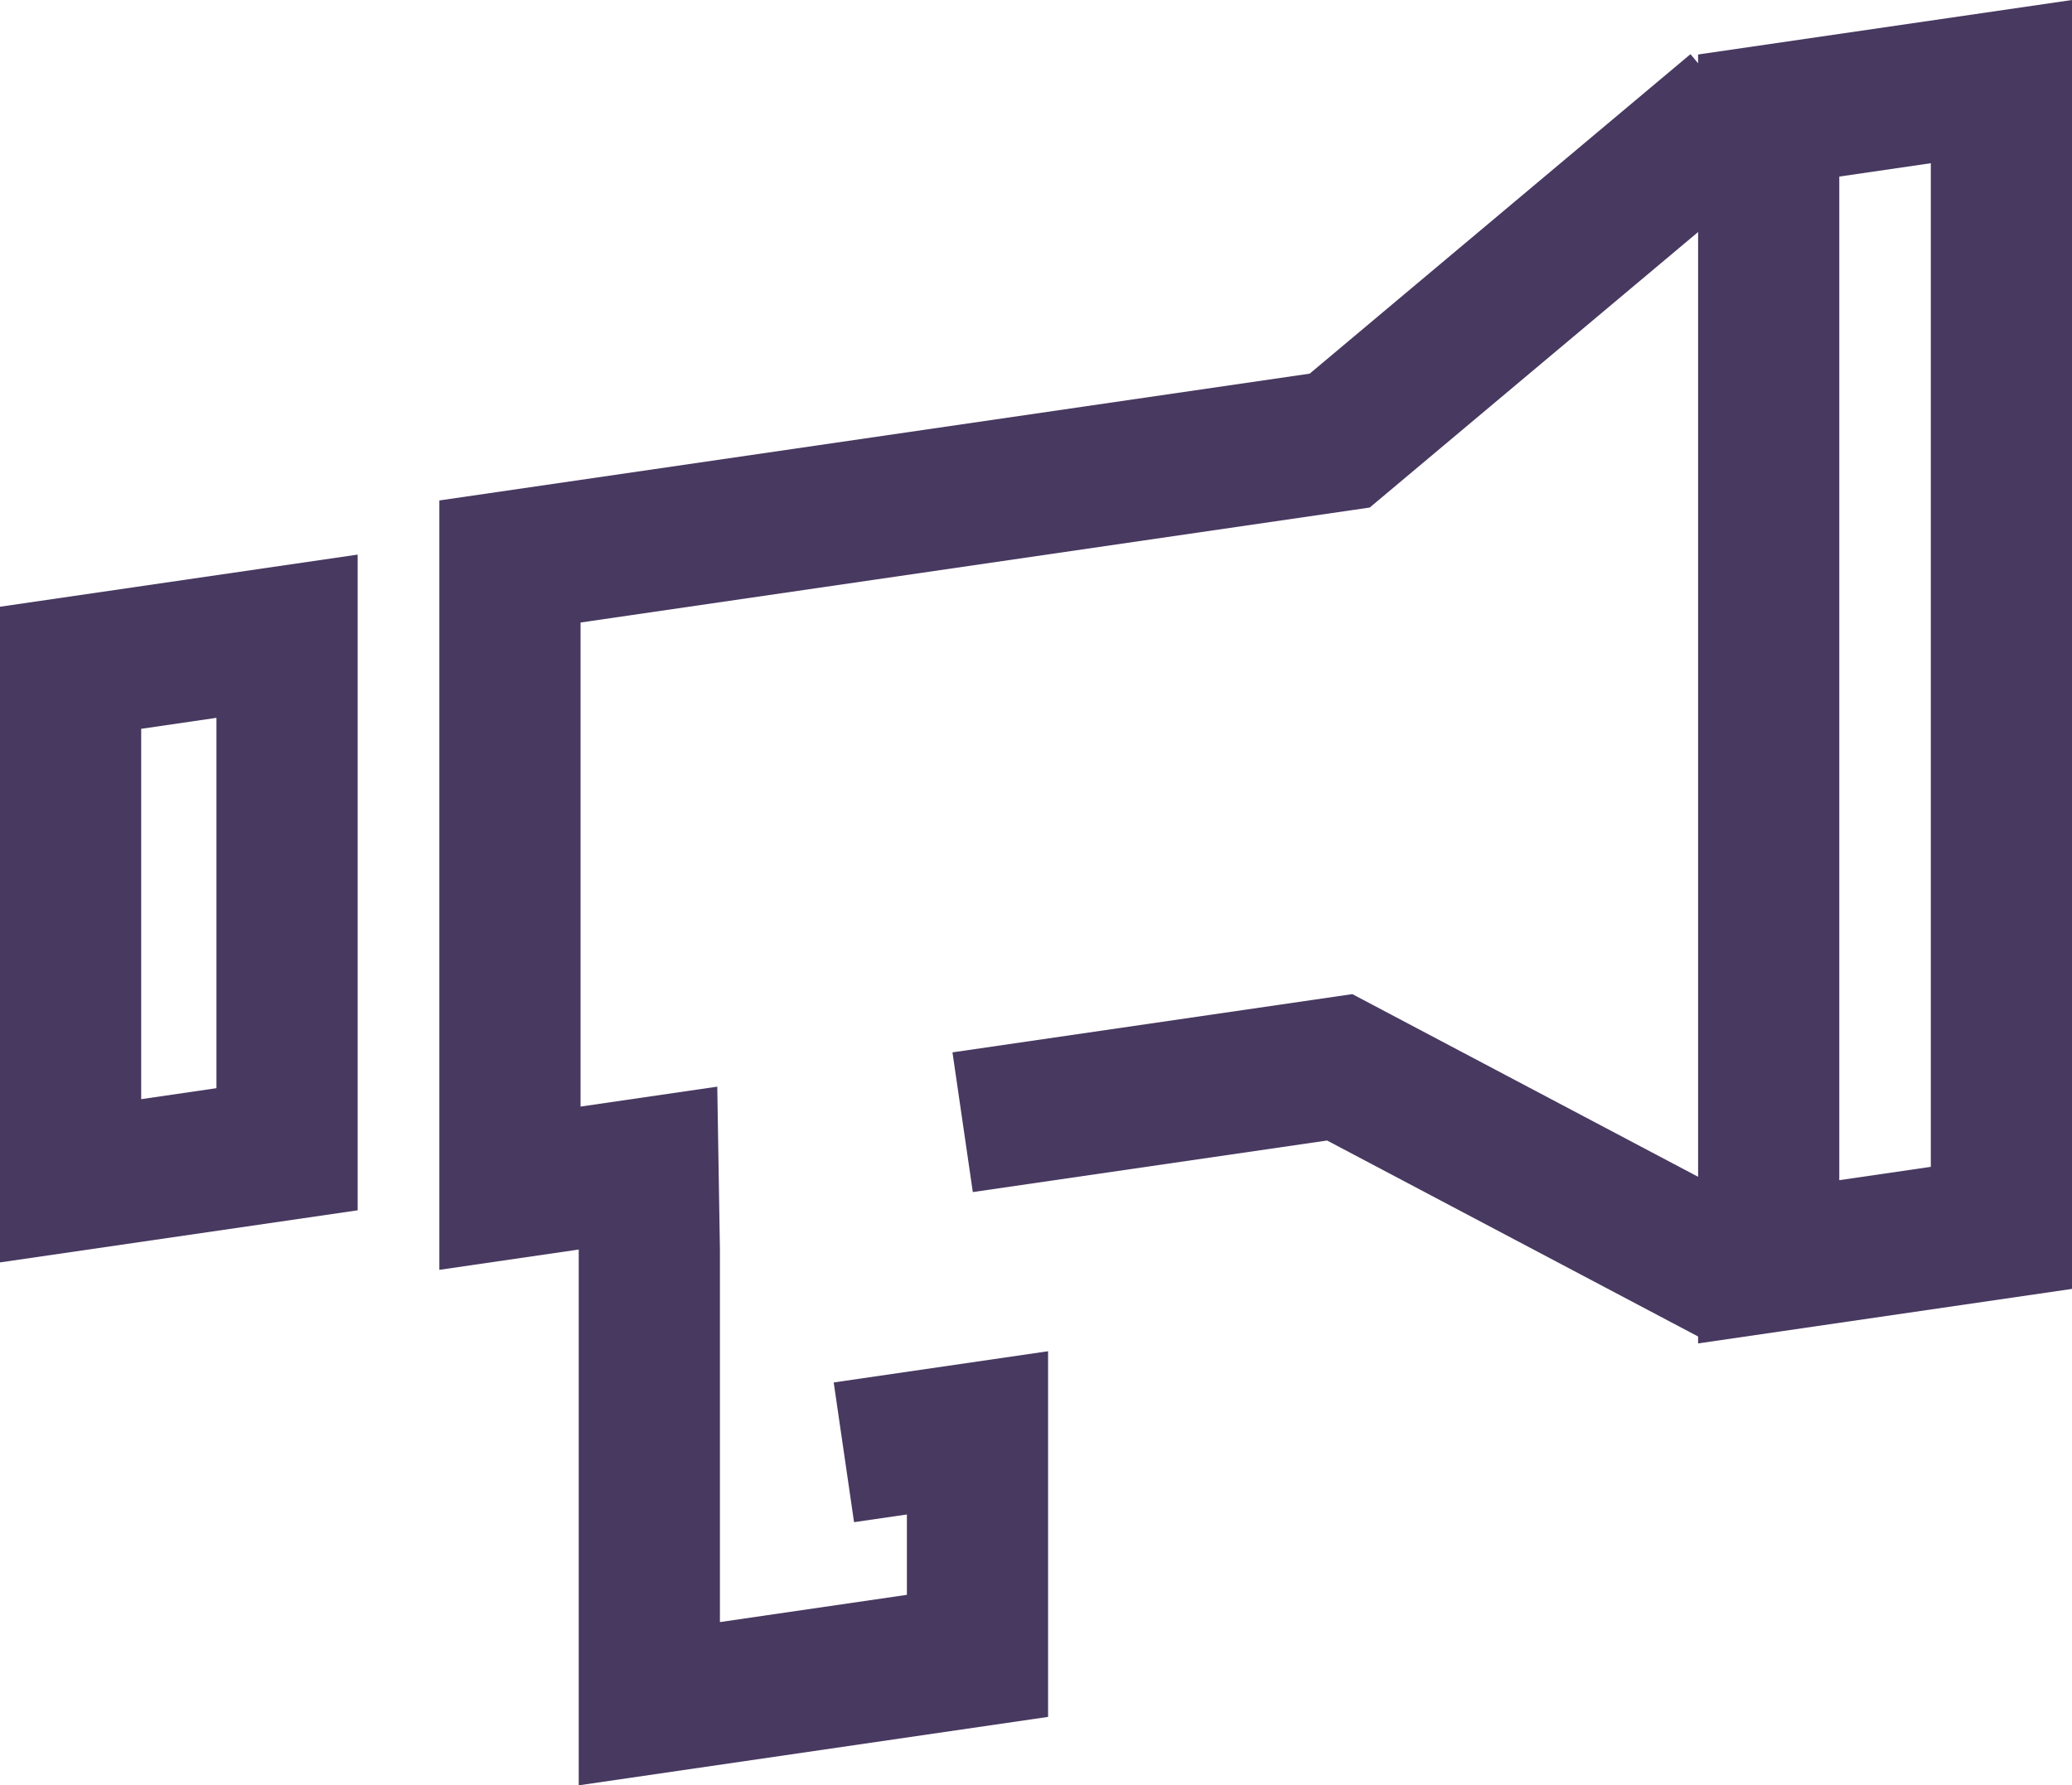 <svg xmlns="http://www.w3.org/2000/svg" width="148.663" height="128.112" viewBox="0 0 148.663 128.112">
  <g id="Group_134" data-name="Group 134" transform="translate(0)">
    <g id="Group_130" data-name="Group 130" transform="translate(121.836)">
      <path id="Path_124" data-name="Path 124" d="M301.605,4730.85v-92.491l26.827-3.91v92.489Zm10.13-83.731v72.017l6.568-.957v-72.018Z" transform="translate(-301.605 -4634.449)" fill="#483960"/>
    </g>
    <g id="Group_131" data-name="Group 131" transform="translate(0 39.798)">
      <path id="Path_125" data-name="Path 125" d="M193.082,4720.688v-47.05l25.662-3.741v47.052Zm10.13-38.29v26.576l5.4-.788V4681.61Z" transform="translate(-193.082 -4669.898)" fill="#483960"/>
    </g>
    <g id="Group_132" data-name="Group 132" transform="translate(68.337 71.339)">
      <path id="Path_126" data-name="Path 126" d="M307.792,4722.737l-26.961-14.243-25.418,3.7-1.46-10.025,28.689-4.18,29.882,15.788Z" transform="translate(-253.952 -4697.992)" fill="#483960"/>
    </g>
    <g id="Group_133" data-name="Group 133" transform="translate(31.523 3.889)">
      <path id="Path_127" data-name="Path 127" d="M231.16,4762.135l0-38.447-10,1.457v-55.209l62.445-9.1,27.32-22.924,6.511,7.76-29.523,24.772-56.622,8.251v34.735L241.1,4712l.191,11.708v26.713l13.414-1.955V4742.7l-3.791.552-1.46-10.025,15.381-2.241v26.239Z" transform="translate(-221.16 -4637.913)" fill="#483960"/>
    </g>
  </g>
</svg>
